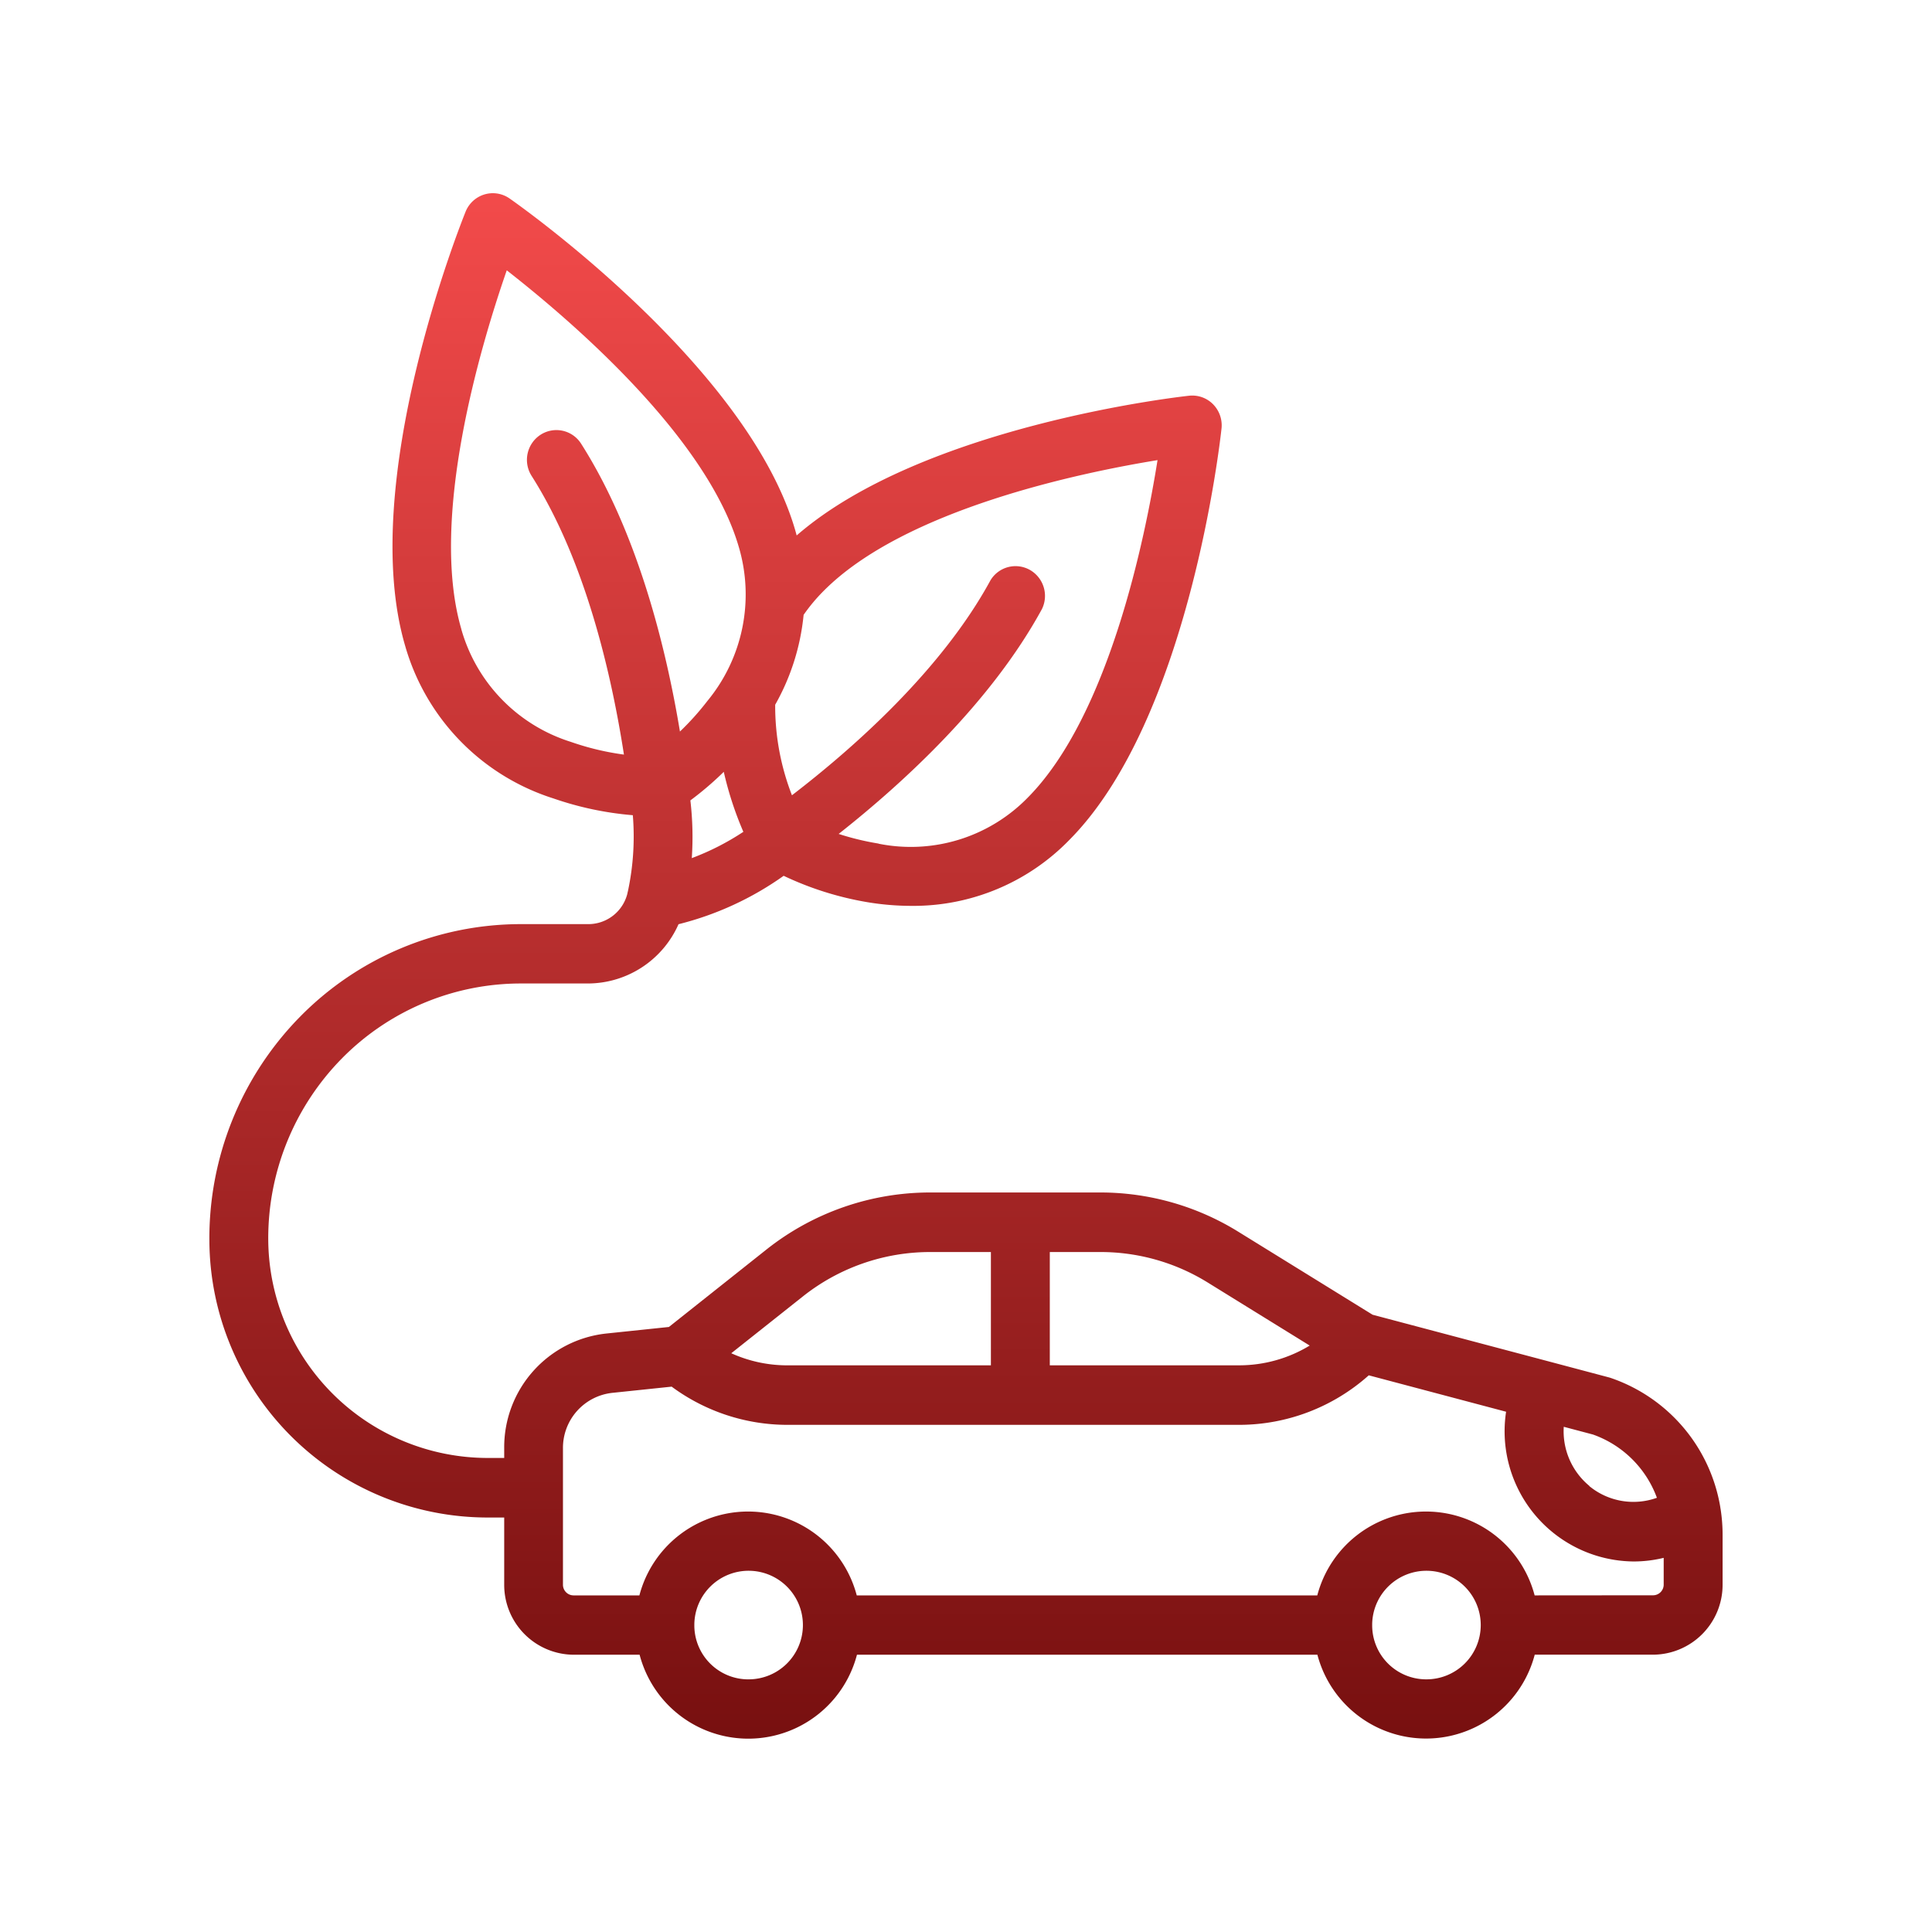 <svg xmlns="http://www.w3.org/2000/svg" xmlns:xlink="http://www.w3.org/1999/xlink" width="80" height="80" viewBox="0 0 80 80">
  <defs>
    <clipPath id="clip-path">
      <rect id="Rectangle_157" data-name="Rectangle 157" width="64" height="64" transform="translate(285 1981)" fill="none"/>
    </clipPath>
    <linearGradient id="linear-gradient" x1="0.5" x2="0.5" y2="1" gradientUnits="objectBoundingBox">
      <stop offset="0" stop-color="#f24a4a"/>
      <stop offset="1" stop-color="#781010"/>
    </linearGradient>
  </defs>
  <g id="Group_242" data-name="Group 242" transform="translate(-277 -1973)">
    <rect id="Rectangle_129" data-name="Rectangle 129" width="80" height="80" transform="translate(277 1973)" fill="none"/>
    <g id="Mask_Group_52" data-name="Mask Group 52" clip-path="url(#clip-path)">
      <g id="Group_289" data-name="Group 289" transform="translate(8.352 1733.018)">
        <path id="Union_20" data-name="Union 20" d="M45.876,60.519H26.815a4.651,4.651,0,0,1-9,0H15.084a2.893,2.893,0,0,1-2.876-2.9V54.837h-.713A11.525,11.525,0,0,1,0,43.395a13.092,13.092,0,0,1,3.737-9.277,12.826,12.826,0,0,1,9.156-3.852h2.8A1.666,1.666,0,0,0,17.309,29c.006-.038.016-.074.025-.112a10.84,10.84,0,0,0,.2-3.132,13.374,13.374,0,0,1-3.286-.694,9.311,9.311,0,0,1-6.138-6.308c-2-6.778,2.319-17.534,2.5-17.991a1.222,1.222,0,0,1,.781-.712,1.209,1.209,0,0,1,1.04.168c.4.278,9.825,6.923,11.817,13.7q.037.127.07.253c5.217-4.532,15.787-5.736,16.251-5.786a1.211,1.211,0,0,1,.992.354,1.24,1.24,0,0,1,.35,1c-.053.488-1.337,12.024-6.289,17.027a9.007,9.007,0,0,1-6.566,2.743,11.108,11.108,0,0,1-1.818-.154,13.151,13.151,0,0,1-3.458-1.091,12.916,12.916,0,0,1-4.354,2.005,4.115,4.115,0,0,1-3.736,2.454h-2.8a10.4,10.4,0,0,0-7.423,3.124,10.612,10.612,0,0,0-3.029,7.523,9.093,9.093,0,0,0,9.057,9h.713v-.414a4.735,4.735,0,0,1,4.23-4.739l2.59-.271,4.049-3.215a10.91,10.91,0,0,1,6.744-2.354h7.069A10.841,10.841,0,0,1,42.6,43l5.566,3.44L55.5,48.384l.042.011,2.41.64c.027.007.053.015.076.023a6.843,6.843,0,0,1,4.536,5.351.7.7,0,0,0,.012.075,6.942,6.942,0,0,1,.083,1.081v2.052a2.894,2.894,0,0,1-2.876,2.9H54.88a4.652,4.652,0,0,1-9,0Zm4.5,1.019a2.248,2.248,0,1,0-2.227-2.3v.1a2.237,2.237,0,0,0,2.231,2.2Zm-28.068,0a2.248,2.248,0,1,0-2.227-2.281c0,.011,0,.023,0,.035v.036a2.237,2.237,0,0,0,2.231,2.211Zm37.473-3.48a.442.442,0,0,0,.439-.443V56.507a5.242,5.242,0,0,1-1.257.15,5.39,5.39,0,0,1-5.269-6.2l-5.686-1.508A8.07,8.07,0,0,1,42.656,51H23.925a8.065,8.065,0,0,1-4.783-1.582l-2.456.257a2.29,2.29,0,0,0-2.045,2.291v5.653a.441.441,0,0,0,.438.443h2.727a4.652,4.652,0,0,1,9,0H45.876a4.652,4.652,0,0,1,9,0Zm-2.642-4.523a2.876,2.876,0,0,0,2.8.485A4.377,4.377,0,0,0,57.289,51.4l-1.207-.32a2.936,2.936,0,0,0,1.063,2.451Zm-14.488-5a5.625,5.625,0,0,0,2.911-.818L41.329,45.1a8.425,8.425,0,0,0-4.434-1.256H34.8v4.692Zm-18.729,0h8.439V43.844H29.83a8.475,8.475,0,0,0-5.245,1.831l-2.975,2.36A5.624,5.624,0,0,0,23.925,48.536Zm-3.952-21a10.644,10.644,0,0,0,2.141-1.091A14.136,14.136,0,0,1,21.3,23.96a13.231,13.231,0,0,1-1.383,1.183,12.986,12.986,0,0,1,.058,2.4Zm7.736-.6a6.765,6.765,0,0,0,6.185-1.911c3.357-3.391,4.855-10.739,5.37-13.971-3.2.521-10.48,2.036-13.832,5.422a7.259,7.259,0,0,0-.823.985,9.408,9.408,0,0,1-1.177,3.721,10.191,10.191,0,0,0,.694,3.749c2.579-1.979,6.206-5.2,8.22-8.9a1.211,1.211,0,0,1,1.627-.434,1.238,1.238,0,0,1,.506,1.621c-2.1,3.855-5.706,7.174-8.419,9.314a11.108,11.108,0,0,0,1.655.4ZM10.433,18.058a6.843,6.843,0,0,0,4.533,4.661,11.084,11.084,0,0,0,2.2.527c-.5-3.225-1.565-7.987-3.824-11.541a1.239,1.239,0,0,1,.367-1.7,1.211,1.211,0,0,1,1.686.371c2.355,3.7,3.522,8.487,4.09,11.915a11.22,11.22,0,0,0,1.14-1.27,6.929,6.929,0,0,0,1.289-6.4c-1.356-4.6-7.042-9.429-9.6-11.427-1.074,3.09-3.226,10.275-1.878,14.866Z" transform="translate(277.318 247.982)" fill="url(#linear-gradient)"/>
      </g>
    </g>
  </g>
</svg>
